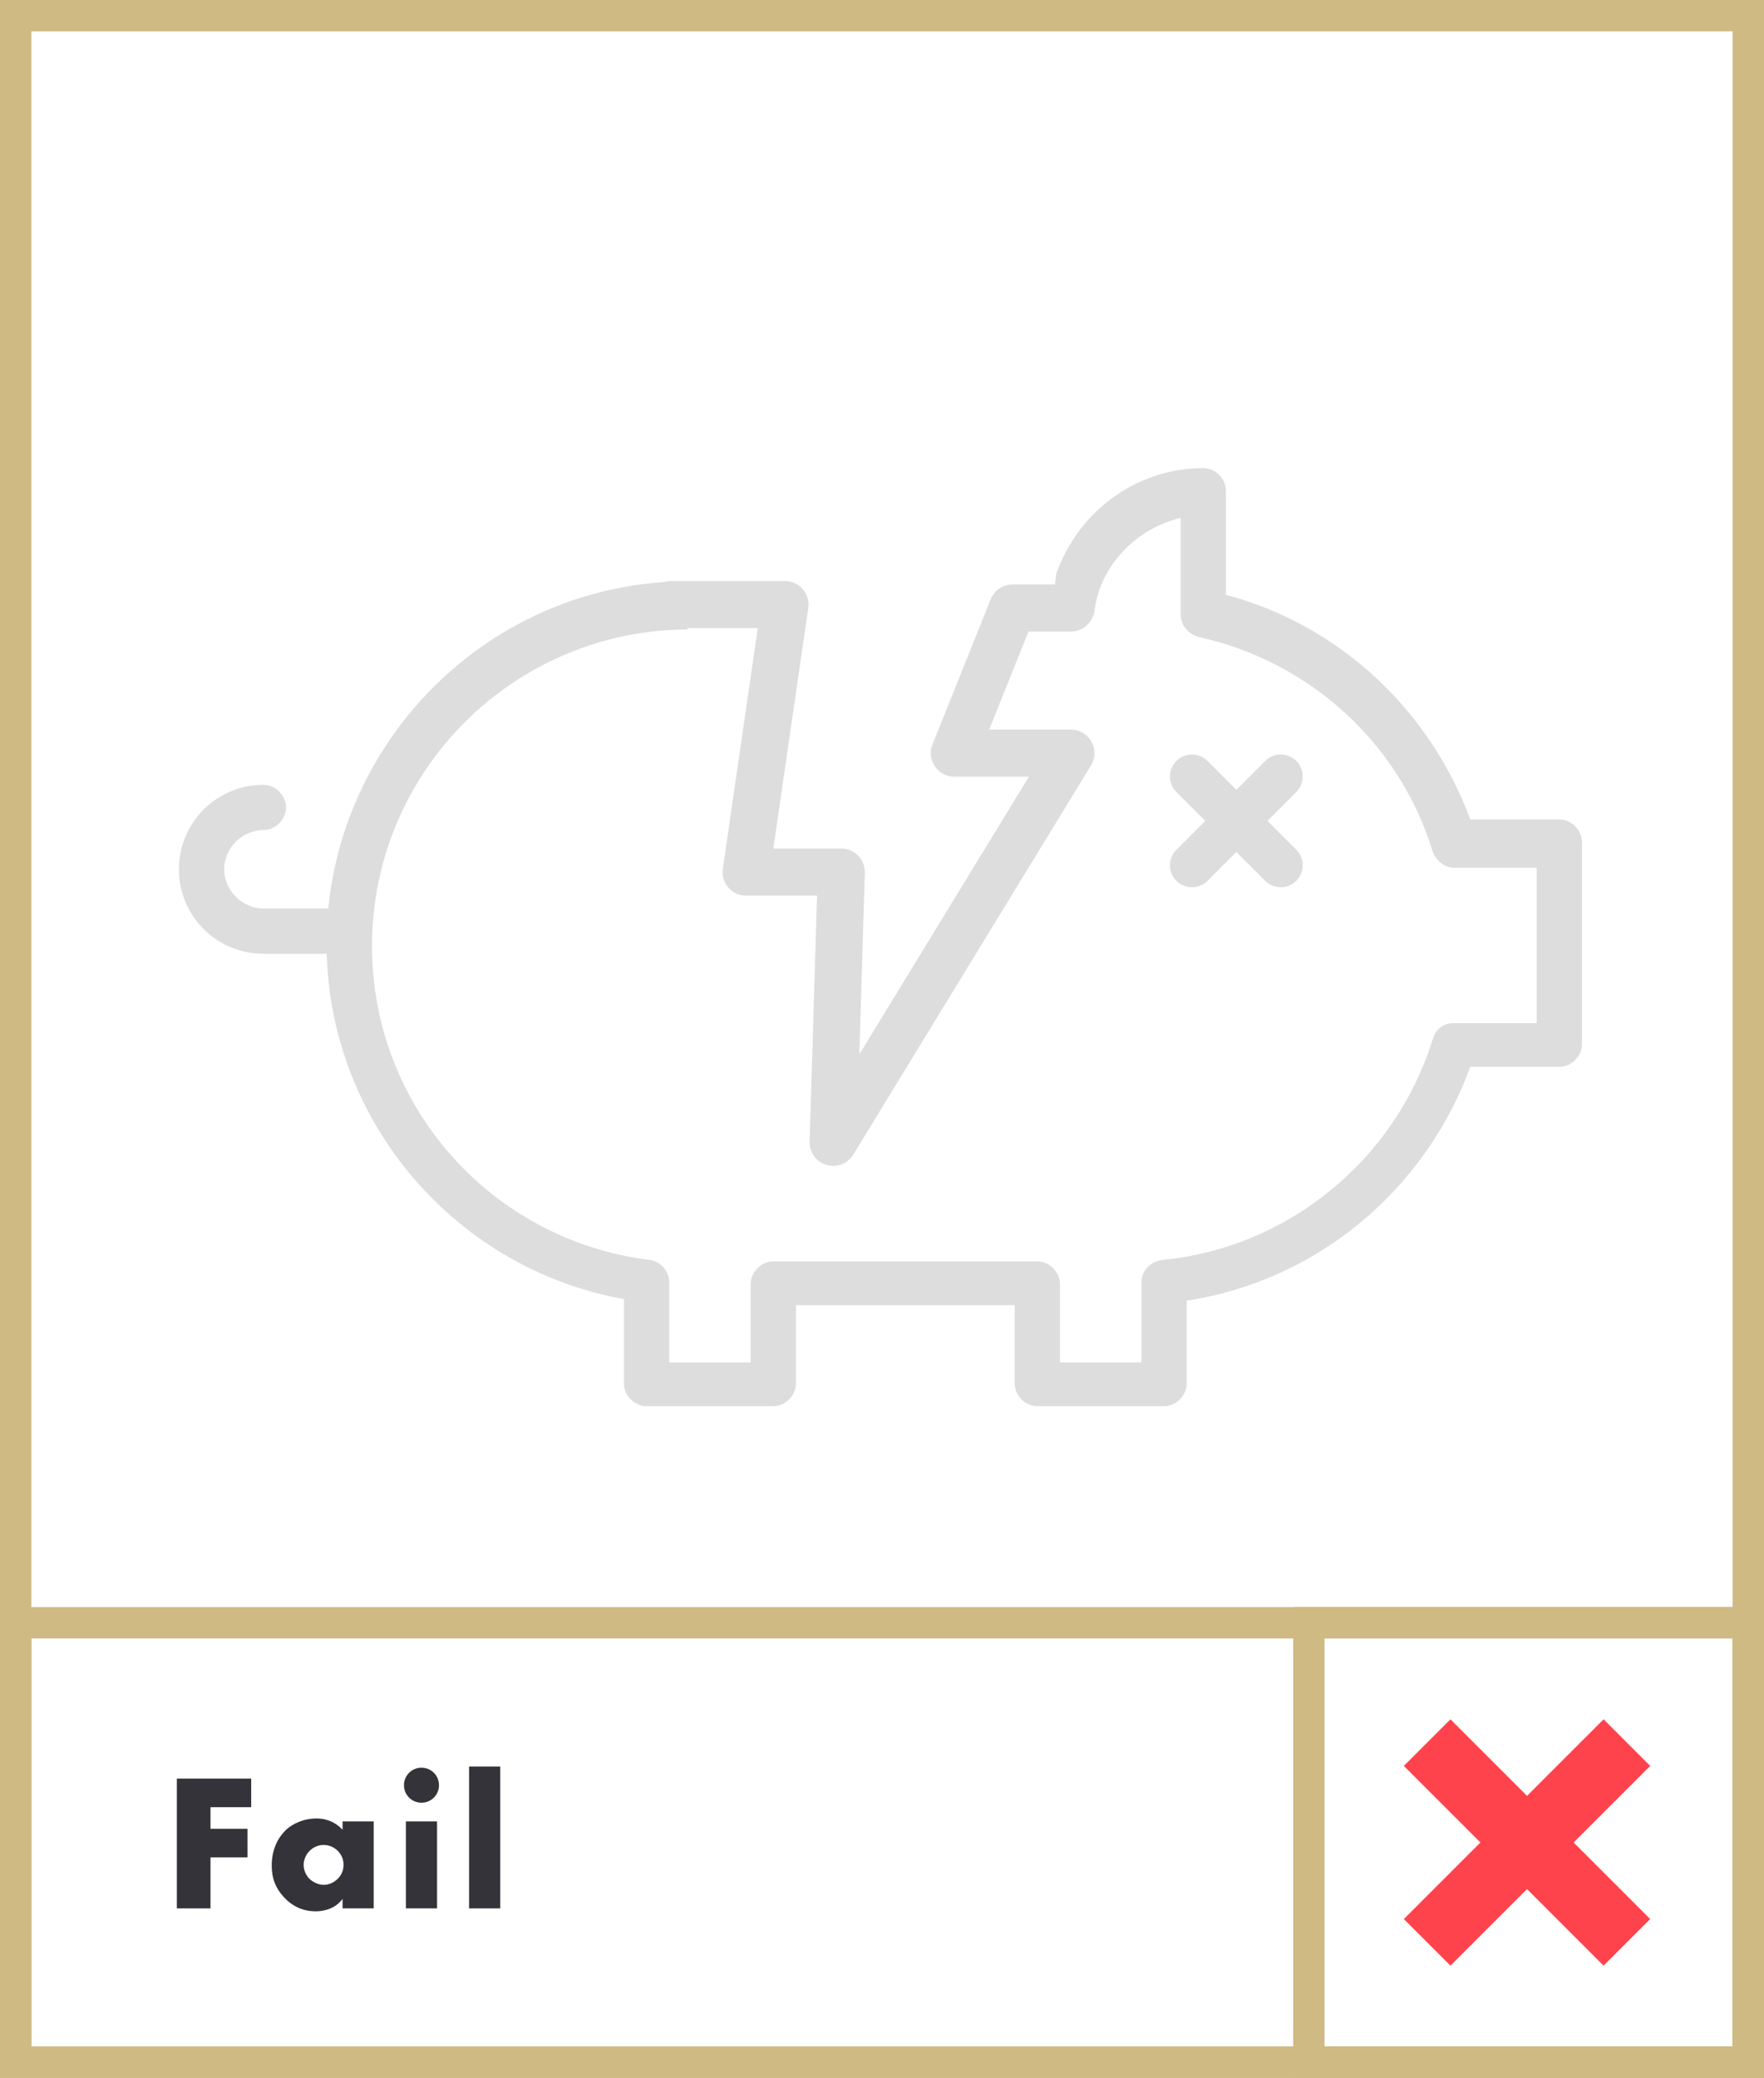 <?xml version="1.0" encoding="UTF-8"?> <svg xmlns="http://www.w3.org/2000/svg" xmlns:xlink="http://www.w3.org/1999/xlink" width="562px" height="662px" viewBox="0 0 562 662"> <title>Fail</title> <g id="Fail" stroke="none" stroke-width="1" fill="none" fill-rule="evenodd"> <rect fill="#FFFFFF" x="0" y="0" width="562" height="662"></rect> <rect id="Rectangle-Copy" stroke="#CFBA83" stroke-width="10" x="5" y="5" width="552" height="652"></rect> <rect id="Rectangle-Copy" stroke="#CFBA83" stroke-width="10" x="5" y="517" width="552" height="140"></rect> <rect id="Rectangle-Copy" stroke="#CFBA83" stroke-width="10" x="417" y="517" width="140" height="140"></rect> <path d="M468.435,261.089 C455.457,226.014 426.619,199.108 390.57,189.495 L390.57,156.341 C390.57,152.496 387.204,149.135 383.362,149.135 C361.251,149.135 342.026,164.029 335.777,185.172 L322.799,185.172 C316.07,166.912 298.766,154.42 278.1,154.42 C257.434,154.42 240.13,167.394 233.401,185.172 L219.464,185.172 C159.383,185.172 110.356,231.3 104.589,289.438 L83.916,289.441 C77.187,289.441 71.419,283.676 71.419,276.949 C71.419,270.223 77.186,264.457 83.916,264.457 C87.761,264.457 91.124,261.092 91.124,257.251 C91.124,253.407 87.758,250.046 83.916,250.046 C69.016,250.046 57,262.058 57,276.952 C57,291.846 69.016,303.859 83.916,303.859 L104.103,303.859 C105.545,358.155 145.439,404.281 198.791,413.891 L198.791,440.794 C198.791,444.638 202.157,448 205.999,448 L246.373,448 C250.219,448 253.581,444.635 253.581,440.794 L253.581,415.808 L323.275,415.808 L323.278,440.794 C323.278,444.638 326.644,448 330.486,448 L370.86,448 C374.706,448 378.069,444.635 378.069,440.794 L378.069,414.366 C419.404,408.119 454.011,379.291 468.431,339.889 L496.792,339.889 C500.637,339.889 504,336.524 504,332.683 L504,268.299 C504,264.454 500.637,261.089 496.792,261.089 L468.435,261.089 Z M311.262,201.99 C311.262,203.91 311.742,208.235 311.262,210.159 L244.935,210.159 C244.456,208.238 244.935,204.393 244.935,201.99 C244.932,183.73 259.834,168.835 278.097,168.835 C296.362,168.835 311.262,183.73 311.262,201.99 Z M489.583,325.955 L463.146,325.955 C459.78,325.955 457.379,327.876 456.417,331.241 C444.401,369.681 410.273,397.549 370.381,401.394 C366.535,401.874 363.652,404.759 363.652,408.6 L363.652,434.066 L337.698,434.066 L337.698,409.08 C337.698,405.236 334.332,401.874 330.49,401.874 L246.37,401.874 C242.524,401.874 239.161,405.239 239.161,409.08 L239.161,434.066 L213.208,434.066 L213.208,408.6 C213.208,404.756 210.324,401.874 206.958,401.394 C156.489,395.147 118.519,352.383 118.519,301.452 C118.519,245.715 163.701,200.549 219.455,200.549 L230.509,200.549 L230.509,202.953 C230.509,205.356 230.509,207.759 230.989,210.159 C229.068,211.6 227.623,213.524 227.623,216.406 C227.623,220.25 230.989,223.612 234.831,223.612 L321.348,223.612 C325.194,223.612 328.556,220.247 328.556,216.406 C328.556,214.003 327.115,211.6 325.19,210.159 C325.67,207.755 325.67,205.352 325.67,202.953 L325.67,200.549 L341.531,200.549 C344.897,200.549 348.26,198.146 348.739,194.302 C350.66,179.886 362.198,168.357 376.138,164.992 L376.138,195.744 C376.138,199.109 378.542,201.991 381.905,202.949 C416.991,210.638 445.831,236.583 456.406,271.179 C457.369,274.062 460.252,276.465 463.135,276.465 L489.572,276.465 L489.583,325.955 Z" id="Shape" fill="#DDDDDD" fill-rule="nonzero"></path> <polygon id="Path" fill="#FF434C" points="525.744 562.605 501.349 586.999 525.744 611.395 510.895 626.244 486.499 601.849 462.105 626.244 447.256 611.395 471.651 586.999 447.256 562.605 462.105 547.756 486.5 572.149 510.895 547.756"></polygon> <g transform="translate(56.34, 562.802)" fill="#343339" fill-rule="nonzero"> <polygon id="Path" points="23.684 3.844 0 3.844 0 45.198 10.726 45.198 10.726 28.954 22.506 28.954 22.506 19.84 10.726 19.84 10.726 12.958 23.684 12.958"></polygon> <path d="M52.796,20.15 C51.618,18.848 48.952,16.554 44.488,16.554 C40.52,16.554 36.862,18.104 34.506,20.46 C32.274,22.692 30.228,26.35 30.228,31.558 C30.228,35.712 31.53,38.874 34.196,41.726 C37.544,45.26 41.202,46.128 44.178,46.128 C46.906,46.128 50.502,45.322 52.796,42.16 L52.796,45.198 L62.716,45.198 L62.716,17.484 L52.796,17.484 L52.796,20.15 Z M46.72,24.986 C48.828,24.986 50.254,25.916 51.184,26.784 C52.734,28.272 53.106,30.008 53.106,31.31 C53.106,33.542 52.114,34.906 51.246,35.774 C50.006,37.014 48.394,37.696 46.782,37.696 C45.108,37.696 43.372,36.828 42.318,35.836 C41.078,34.658 40.396,32.922 40.396,31.31 C40.396,29.884 41.016,28.086 42.38,26.784 C43.806,25.42 45.48,24.986 46.72,24.986 Z" id="Shape"></path> <path d="M72.981,17.484 L72.981,45.198 L82.901,45.198 L82.901,17.484 L72.981,17.484 Z M72.361,5.952 C72.361,9.052 74.841,11.532 77.941,11.532 C81.041,11.532 83.521,9.052 83.521,5.952 C83.521,2.852 81.041,0.372 77.941,0.372 C74.841,0.372 72.361,2.852 72.361,5.952 Z" id="Shape"></path> <polygon id="Path" points="93.103 0 93.103 45.198 103.023 45.198 103.023 0"></polygon> </g> <polygon id="Path-5" fill="#FFFFFF" points="186.914 118.462 267.116 322.797 332.132 220.63 343.961 118.462"></polygon> <polyline id="Path-6" stroke="#DDDDDD" stroke-width="15" stroke-linecap="round" stroke-linejoin="round" points="341.178 193.69 322.599 193.69 304.051 239.948 341.178 239.948 265.437 363.953 268.034 277.845 237.715 277.845 250.084 192.619 213.772 192.619"></polyline> <path d="M403.081,242.432 C405.815,239.698 410.247,239.698 412.981,242.432 C415.715,245.166 415.715,249.598 412.981,252.331 L403.788,261.524 L412.981,270.716 C415.715,273.45 415.715,277.882 412.981,280.616 C410.247,283.349 405.815,283.349 403.081,280.616 L393.889,271.423 L384.697,280.616 C382.025,283.287 377.731,283.348 374.986,280.798 L374.797,280.616 C372.064,277.882 372.064,273.45 374.797,270.716 L383.989,261.524 L374.797,252.331 C372.064,249.598 372.064,245.166 374.797,242.432 C377.531,239.698 381.963,239.698 384.697,242.432 L393.889,251.624 Z" id="Combined-Shape" fill="#DDDDDD"></path> </g> </svg> 